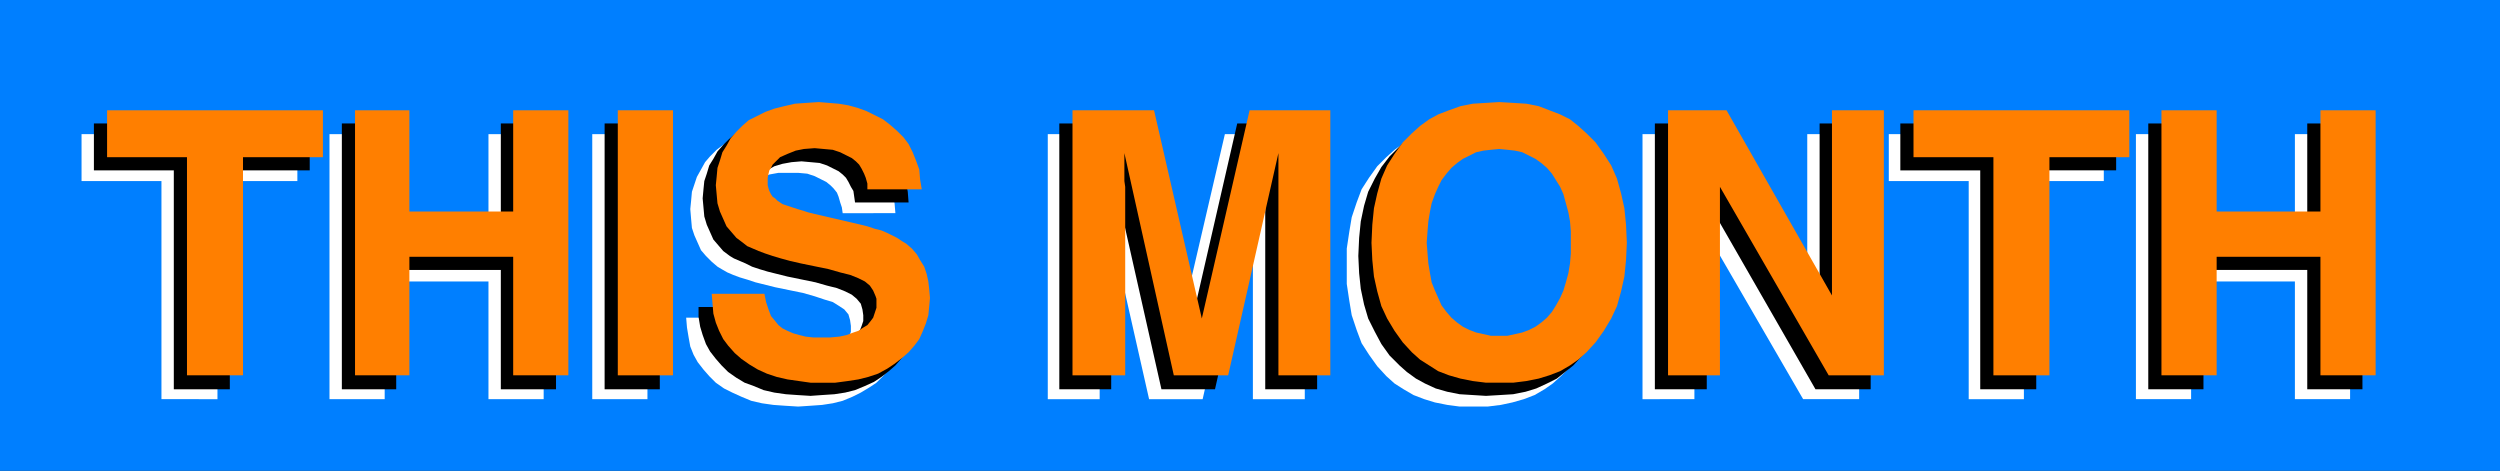 <?xml version="1.0" encoding="UTF-8" standalone="no"?>
<svg
   version="1.0"
   width="129.766mm"
   height="24.436mm"
   id="svg31"
   sodipodi:docname="This Month.wmf"
   xmlns:inkscape="http://www.inkscape.org/namespaces/inkscape"
   xmlns:sodipodi="http://sodipodi.sourceforge.net/DTD/sodipodi-0.dtd"
   xmlns="http://www.w3.org/2000/svg"
   xmlns:svg="http://www.w3.org/2000/svg">
  <rect width="100%" height="100%" fill="#333333" stroke="none"/>
  <sodipodi:namedview
     id="namedview31"
     pagecolor="#ffffff"
     bordercolor="#000000"
     borderopacity="0.25"
     inkscape:showpageshadow="2"
     inkscape:pageopacity="0.0"
     inkscape:pagecheckerboard="0"
     inkscape:deskcolor="#d1d1d1"
     inkscape:document-units="mm" />
  <defs
     id="defs1">
    <pattern
       id="WMFhbasepattern"
       patternUnits="userSpaceOnUse"
       width="6"
       height="6"
       x="0"
       y="0" />
  </defs>
  <path
     style="fill:#007fff;fill-opacity:1;fill-rule:evenodd;stroke:none"
     d="M 490.455,92.356 V 0 H 0 v 92.356 z"
     id="path1" />
  <path
     style="fill:#ffffff;fill-opacity:1;fill-rule:evenodd;stroke:none"
     d="m 15.998,26.318 h 42.339 v 9.203 H 42.662 v 42.788 H 31.674 V 35.522 H 15.998 Z"
     id="path2" />
  <path
     style="fill:#ffffff;fill-opacity:1;fill-rule:evenodd;stroke:none"
     d="M 75.467,78.309 H 64.64 V 26.318 H 75.467 V 46.178 H 95.829 V 26.318 H 106.656 V 78.309 H 95.829 V 55.22 H 75.467 Z"
     id="path3" />
  <path
     style="fill:#ffffff;fill-opacity:1;fill-rule:evenodd;stroke:none"
     d="m 116.19,26.318 v 51.991 h 10.827 V 26.318 Z"
     id="path4" />
  <path
     style="fill:#ffffff;fill-opacity:1;fill-rule:evenodd;stroke:none"
     d="m 140.43,75.08 1.616,1.13 1.616,0.807 1.778,0.807 1.939,0.807 2.101,0.484 2.262,0.323 2.262,0.161 2.586,0.161 2.424,-0.161 2.262,-0.161 2.101,-0.323 1.939,-0.484 1.939,-0.807 1.616,-0.807 1.616,-0.969 1.454,-0.969 1.293,-1.292 1.131,-1.292 0.97,-1.292 0.808,-1.453 0.485,-1.615 0.485,-1.615 0.323,-1.615 v -1.776 -1.615 l -0.323,-1.615 -0.323,-1.453 -0.485,-1.453 -0.646,-1.292 -0.808,-1.13 -0.97,-1.13 -1.131,-0.969 -0.808,-0.484 -0.808,-0.646 -0.97,-0.484 -1.131,-0.484 -1.131,-0.484 -1.293,-0.484 -1.293,-0.323 -1.454,-0.323 -9.05,-2.099 -1.131,-0.323 -1.131,-0.323 -1.131,-0.323 -0.808,-0.323 -0.808,-0.161 -0.646,-0.323 -0.646,-0.161 -0.485,-0.323 -0.485,-0.323 -0.646,-0.484 -0.323,-0.484 -0.323,-0.484 -0.485,-0.969 -0.162,-1.453 v -0.646 l 0.162,-0.646 0.162,-0.807 0.323,-0.484 0.323,-0.646 0.485,-0.484 0.485,-0.484 0.646,-0.484 1.293,-0.646 1.454,-0.646 1.778,-0.323 h 2.101 1.778 l 1.778,0.161 1.454,0.484 1.293,0.646 0.97,0.484 0.808,0.646 0.646,0.646 0.646,0.807 0.323,0.807 0.323,1.13 0.323,0.969 0.162,1.13 H 175.659 l -0.162,-1.938 -0.323,-1.938 -0.485,-1.776 -0.646,-1.615 -0.808,-1.615 -0.97,-1.292 -1.293,-1.292 -1.293,-1.292 -1.454,-0.969 -1.616,-0.807 -1.778,-0.807 -1.616,-0.646 -1.778,-0.484 -1.939,-0.323 -1.939,-0.161 h -1.939 -2.424 l -2.262,0.323 -2.101,0.323 -1.939,0.484 -1.778,0.646 -1.616,0.807 -1.616,0.969 -1.293,0.969 -1.293,1.292 -0.97,1.13 -0.808,1.453 -0.808,1.453 -0.485,1.453 -0.485,1.453 -0.162,1.776 -0.162,1.615 0.162,1.938 0.162,1.776 0.485,1.453 0.646,1.453 0.646,1.453 0.97,1.13 1.131,1.13 1.131,0.969 0.808,0.484 1.131,0.646 1.131,0.484 1.293,0.484 1.616,0.484 1.454,0.484 1.939,0.484 1.939,0.484 5.494,1.13 2.262,0.646 1.939,0.646 1.616,0.484 1.293,0.807 0.97,0.646 0.808,0.969 0.323,1.13 0.162,1.13 v 1.13 l -0.323,0.969 -0.323,0.807 -0.485,0.807 -0.646,0.646 -0.808,0.807 -0.97,0.484 -0.97,0.484 -1.293,0.323 -1.616,0.161 -1.616,0.161 -1.778,0.161 -1.616,-0.161 h -1.454 l -1.293,-0.323 -1.131,-0.323 -1.131,-0.484 -0.97,-0.484 -0.808,-0.646 -0.646,-0.807 -0.646,-0.969 -0.646,-1.292 -0.323,-1.453 -0.323,-1.615 h -10.504 l 0.162,1.938 0.323,1.938 0.323,1.776 0.646,1.615 0.808,1.453 1.131,1.453 1.131,1.292 z"
     id="path5" />
  <path
     style="fill:#ffffff;fill-opacity:1;fill-rule:evenodd;stroke:none"
     d="m 230.765,67.33 9.534,-41.011 h 15.675 v 51.991 h -10.181 v -35.199 -2.906 -1.292 -4.198 0 l -9.858,43.595 h -10.504 l -9.858,-43.595 v 4.198 l 0.162,1.292 v 2.906 35.199 H 205.555 V 26.318 h 15.837 z"
     id="path6" />
  <path
     style="fill:#ffffff;fill-opacity:1;fill-rule:evenodd;stroke:none"
     d="m 278.76,65.877 -0.808,-1.292 -0.808,-1.292 -0.646,-1.615 -0.646,-1.615 -0.323,-1.776 -0.323,-1.776 -0.162,-2.099 -0.162,-2.099 0.162,-2.099 0.162,-2.099 0.323,-1.938 0.323,-1.615 0.646,-1.615 0.646,-1.615 0.808,-1.292 0.808,-1.292 1.131,-1.13 0.97,-0.969 1.293,-0.807 1.131,-0.646 1.293,-0.484 1.454,-0.484 1.454,-0.161 1.616,-0.161 1.616,0.161 1.454,0.161 1.454,0.484 1.293,0.484 1.293,0.646 1.131,0.807 1.131,0.969 0.97,1.13 0.808,1.292 0.808,1.292 0.646,1.615 0.646,1.615 0.323,1.615 0.323,1.938 0.162,2.099 v 2.099 2.099 l -0.162,2.099 -0.323,1.776 -0.323,1.776 -0.646,1.615 -0.646,1.615 -0.808,1.292 -0.808,1.292 -0.97,1.13 -1.131,0.969 -1.131,0.807 -1.293,0.646 -1.293,0.484 -1.454,0.323 -1.454,0.323 h -1.616 -1.616 l -1.454,-0.323 -1.454,-0.323 -1.293,-0.484 -1.131,-0.646 -1.293,-0.807 -0.97,-0.969 z"
     id="path7" />
  <path
     style="fill:#ffffff;fill-opacity:1;fill-rule:evenodd;stroke:none"
     d="m 306.232,30.839 -1.616,-1.453 -1.616,-1.292 -1.939,-0.969 -2.101,-0.807 -2.262,-0.646 -2.262,-0.484 -2.586,-0.323 -2.747,-0.161 -2.747,0.161 -2.424,0.323 -2.424,0.484 -2.101,0.646 -2.101,0.807 -1.939,0.969 -1.778,1.292 -1.616,1.453 -1.778,1.776 -1.616,2.26 -1.454,2.26 -0.97,2.583 -0.97,2.906 -0.485,2.906 -0.485,3.229 v 3.552 3.391 l 0.485,3.229 0.485,2.906 0.97,2.906 0.97,2.583 1.454,2.26 1.616,2.26 1.778,1.938 1.616,1.453 1.778,1.13 1.939,1.13 2.101,0.807 2.101,0.646 2.424,0.484 2.424,0.323 h 2.747 2.747 l 2.586,-0.323 2.262,-0.484 2.262,-0.646 2.101,-0.807 1.939,-1.13 1.616,-1.13 1.616,-1.453 1.939,-1.938 1.454,-2.26 1.454,-2.26 1.131,-2.583 0.808,-2.906 0.646,-2.906 0.323,-3.229 0.162,-3.391 -0.162,-3.552 -0.323,-3.229 -0.646,-2.906 -0.808,-2.906 -1.131,-2.583 -1.454,-2.26 -1.454,-2.26 z"
     id="path8" />
  <path
     style="fill:#ffffff;fill-opacity:1;fill-rule:evenodd;stroke:none"
     d="M 332.411,78.309 V 41.496 L 353.742,78.309 h 10.989 V 26.318 H 354.55 V 62.647 L 333.704,26.318 h -11.474 v 51.991 z"
     id="path9" />
  <path
     style="fill:#ffffff;fill-opacity:1;fill-rule:evenodd;stroke:none"
     d="m 370.548,26.318 h 42.178 v 9.203 h -15.675 v 42.788 h -10.827 v -42.788 h -15.675 z"
     id="path10" />
  <path
     style="fill:#ffffff;fill-opacity:1;fill-rule:evenodd;stroke:none"
     d="M 429.856,78.309 H 419.028 V 26.318 h 10.827 v 19.86 h 20.362 V 26.318 h 10.827 V 78.309 H 450.217 V 55.22 h -20.362 z"
     id="path11" />
  <path
     style="fill:#000000;fill-opacity:1;fill-rule:evenodd;stroke:none"
     d="m 18.422,24.219 h 42.339 v 9.203 H 45.086 V 76.372 H 34.098 V 33.423 H 18.422 Z"
     id="path12" />
  <path
     style="fill:#000000;fill-opacity:1;fill-rule:evenodd;stroke:none"
     d="M 77.73,76.372 H 67.064 V 24.219 H 77.73 V 44.079 H 98.253 V 24.219 H 109.08 V 76.372 H 98.253 V 52.96 H 77.73 Z"
     id="path13" />
  <path
     style="fill:#000000;fill-opacity:1;fill-rule:evenodd;stroke:none"
     d="m 118.614,24.219 v 52.152 h 10.827 V 24.219 Z"
     id="path14" />
  <path
     style="fill:#000000;fill-opacity:1;fill-rule:evenodd;stroke:none"
     d="m 142.854,72.981 1.616,1.13 1.616,0.969 1.778,0.646 1.939,0.807 2.101,0.484 2.262,0.323 2.262,0.161 2.586,0.161 2.262,-0.161 2.424,-0.161 2.101,-0.323 1.939,-0.484 1.939,-0.807 1.778,-0.807 1.454,-0.969 1.454,-1.13 1.293,-1.13 1.131,-1.292 0.97,-1.292 0.808,-1.615 0.485,-1.453 0.485,-1.615 0.323,-1.615 v -1.776 -1.776 l -0.323,-1.453 -0.323,-1.615 -0.485,-1.292 -0.646,-1.292 -0.808,-1.13 -0.97,-1.13 -1.131,-0.969 -0.808,-0.484 -0.97,-0.646 -0.97,-0.484 -0.97,-0.484 -1.131,-0.484 -1.293,-0.323 -1.293,-0.484 -1.454,-0.323 v 0 l -9.05,-2.26 -1.131,-0.161 -1.131,-0.323 -1.131,-0.323 -0.808,-0.323 -0.808,-0.161 -0.808,-0.323 -0.485,-0.161 -0.485,-0.323 -0.485,-0.323 -0.646,-0.484 -0.323,-0.323 -0.323,-0.484 -0.323,-0.646 -0.162,-0.646 -0.162,-1.292 0.162,-1.453 0.485,-1.13 0.323,-0.646 0.485,-0.484 0.485,-0.484 0.485,-0.484 1.454,-0.807 1.616,-0.484 1.778,-0.323 1.939,-0.161 1.778,0.161 1.778,0.161 1.454,0.484 1.293,0.646 0.97,0.484 0.808,0.646 0.646,0.646 0.485,0.807 0.485,0.969 0.485,0.807 0.162,1.13 0.162,1.13 h 10.504 l -0.162,-2.099 -0.323,-1.776 -0.485,-1.776 -0.808,-1.615 -0.808,-1.615 -0.97,-1.453 -1.293,-1.13 -1.293,-1.13 -1.616,-1.13 -1.454,-0.807 -1.616,-0.807 -1.778,-0.646 -1.778,-0.484 -1.939,-0.323 -1.939,-0.161 -1.939,-0.161 -2.424,0.161 -2.262,0.161 -2.101,0.484 -1.939,0.484 -1.778,0.646 -1.616,0.807 -1.616,0.807 -1.293,1.13 -1.131,1.13 -1.131,1.292 -0.808,1.453 -0.808,1.292 -0.485,1.615 -0.485,1.453 -0.162,1.615 -0.162,1.776 0.162,1.776 0.162,1.776 0.485,1.615 0.646,1.453 0.646,1.453 0.97,1.13 0.97,1.13 1.293,0.969 0.808,0.484 1.131,0.484 1.131,0.484 1.293,0.646 1.454,0.484 1.616,0.484 1.939,0.484 1.939,0.484 5.494,1.13 2.262,0.646 1.939,0.484 1.616,0.646 1.293,0.646 0.97,0.807 0.808,0.969 0.323,1.13 0.162,1.13 v 1.13 l -0.323,0.969 -0.323,0.807 -0.485,0.807 -0.646,0.646 -0.808,0.646 -0.808,0.646 -1.131,0.323 -1.293,0.484 -1.454,0.161 -1.778,0.161 -1.778,0.161 -1.454,-0.161 -1.616,-0.161 -1.131,-0.161 -1.293,-0.323 -1.131,-0.484 -0.97,-0.484 -0.808,-0.807 -0.646,-0.646 -0.808,-0.969 -0.485,-1.292 -0.485,-1.453 -0.323,-1.615 v 0 h -10.342 v 0 1.938 l 0.323,1.938 0.485,1.615 0.646,1.776 0.808,1.453 1.131,1.453 1.131,1.292 z"
     id="path15" />
  <path
     style="fill:#000000;fill-opacity:1;fill-rule:evenodd;stroke:none"
     d="m 233.35,65.069 9.373,-40.85 h 15.675 v 52.152 h -10.181 v -35.36 -4.198 -1.292 -2.906 l -9.858,43.756 h -10.504 l -9.858,-43.756 v 2.906 1.292 4.198 35.36 H 207.817 V 24.219 h 15.998 z"
     id="path16" />
  <path
     style="fill:#000000;fill-opacity:1;fill-rule:evenodd;stroke:none"
     d="m 281.184,63.778 -0.808,-1.292 -0.808,-1.453 -0.646,-1.453 -0.646,-1.615 -0.323,-1.776 -0.323,-1.938 -0.162,-1.938 -0.162,-2.099 0.162,-2.26 0.162,-1.938 0.323,-1.938 0.323,-1.615 0.646,-1.776 0.646,-1.453 0.808,-1.292 0.808,-1.292 0.97,-1.13 1.131,-0.969 1.131,-0.969 1.293,-0.484 1.293,-0.646 1.454,-0.323 1.454,-0.323 h 1.616 1.616 l 1.454,0.323 1.454,0.323 1.293,0.646 1.293,0.484 1.131,0.969 1.131,0.969 0.97,1.13 0.808,1.292 0.808,1.292 0.646,1.453 0.485,1.776 0.485,1.776 0.323,1.776 0.162,1.938 v 2.26 2.099 l -0.162,1.938 -0.323,1.938 -0.485,1.776 -0.485,1.615 -0.646,1.453 -0.808,1.453 -0.808,1.292 -0.97,0.969 -1.131,0.969 -1.131,0.969 -1.293,0.646 -1.293,0.484 -1.454,0.323 -1.454,0.323 h -1.616 -1.616 l -1.454,-0.323 -1.454,-0.323 -1.293,-0.484 -1.293,-0.646 -1.131,-0.969 -1.131,-0.969 z"
     id="path17" />
  <path
     style="fill:#000000;fill-opacity:1;fill-rule:evenodd;stroke:none"
     d="m 308.656,28.74 -1.616,-1.453 -1.616,-1.292 -1.939,-0.969 -2.101,-0.969 -2.101,-0.646 -2.424,-0.484 -2.586,-0.161 -2.747,-0.161 -2.586,0.161 -2.586,0.161 -2.424,0.484 -2.262,0.646 -2.101,0.969 -1.778,0.969 -1.778,1.292 -1.454,1.453 -1.939,1.938 -1.616,2.099 -1.293,2.26 -1.293,2.583 -0.808,2.745 -0.646,3.068 -0.323,3.229 -0.162,3.552 0.162,3.391 0.323,3.068 0.646,3.068 0.808,2.745 1.293,2.583 1.293,2.422 1.616,2.26 1.939,1.938 1.454,1.292 1.778,1.292 1.778,0.969 2.101,0.969 2.262,0.646 2.424,0.484 2.586,0.161 2.586,0.161 2.747,-0.161 2.586,-0.161 2.424,-0.484 2.101,-0.646 2.101,-0.969 1.939,-0.969 1.616,-1.292 1.616,-1.292 1.778,-1.938 1.616,-2.26 1.454,-2.422 1.131,-2.583 0.808,-2.745 0.646,-3.068 0.323,-3.068 0.162,-3.391 -0.162,-3.552 -0.323,-3.229 -0.646,-3.068 -0.808,-2.745 -1.131,-2.583 -1.454,-2.26 -1.616,-2.099 z"
     id="path18" />
  <path
     style="fill:#000000;fill-opacity:1;fill-rule:evenodd;stroke:none"
     d="M 334.835,76.372 V 39.235 L 356.166,76.372 h 10.827 V 24.219 H 356.974 V 60.548 L 336.128,24.219 h -11.474 v 52.152 z"
     id="path19" />
  <path
     style="fill:#000000;fill-opacity:1;fill-rule:evenodd;stroke:none"
     d="m 372.811,24.219 h 42.339 v 9.203 H 399.475 V 76.372 H 388.486 V 33.423 h -15.675 z"
     id="path20" />
  <path
     style="fill:#000000;fill-opacity:1;fill-rule:evenodd;stroke:none"
     d="M 432.28,76.372 H 421.452 V 24.219 h 10.827 v 19.86 h 20.362 V 24.219 h 10.827 V 76.372 H 452.641 V 52.96 h -20.362 z"
     id="path21" />
  <path
     style="fill:#ff7f00;fill-opacity:1;fill-rule:evenodd;stroke:none"
     d="m 21.008,21.636 h 42.339 v 9.203 H 47.672 v 42.788 H 36.683 V 30.839 H 21.008 Z"
     id="path22" />
  <path
     style="fill:#ff7f00;fill-opacity:1;fill-rule:evenodd;stroke:none"
     d="M 80.315,73.627 H 69.65 V 21.636 H 80.315 V 41.496 H 100.677 V 21.636 h 10.827 V 73.627 H 100.677 V 50.376 H 80.315 Z"
     id="path23" />
  <path
     style="fill:#ff7f00;fill-opacity:1;fill-rule:evenodd;stroke:none"
     d="m 121.2,21.636 v 51.991 h 10.827 V 21.636 Z"
     id="path24" />
  <path
     style="fill:#ff7f00;fill-opacity:1;fill-rule:evenodd;stroke:none"
     d="m 145.44,70.398 1.616,1.13 1.616,0.969 1.778,0.807 1.939,0.646 2.101,0.484 2.262,0.323 2.262,0.323 h 2.586 2.262 l 2.424,-0.323 2.101,-0.323 1.939,-0.484 1.939,-0.646 1.778,-0.969 1.454,-0.969 1.454,-1.13 1.293,-1.13 1.131,-1.292 0.97,-1.292 0.646,-1.453 0.646,-1.615 0.485,-1.615 0.162,-1.615 0.162,-1.776 -0.162,-1.776 -0.162,-1.453 -0.323,-1.453 -0.485,-1.453 -0.808,-1.292 -0.646,-1.13 -0.97,-1.13 -1.131,-0.969 -0.808,-0.484 -0.97,-0.646 -0.97,-0.484 -0.97,-0.484 -1.131,-0.484 -1.293,-0.323 -1.454,-0.484 -1.293,-0.323 -9.05,-2.099 -1.293,-0.323 -0.97,-0.323 -1.131,-0.323 -0.97,-0.323 -1.454,-0.484 -0.485,-0.161 -0.485,-0.323 -0.485,-0.323 -0.485,-0.484 -0.485,-0.323 -0.323,-0.484 -0.323,-0.646 -0.162,-0.484 -0.162,-0.646 v -0.646 -0.807 l 0.162,-0.807 0.162,-0.646 0.323,-0.484 0.323,-0.646 0.485,-0.484 0.485,-0.484 0.485,-0.484 1.454,-0.646 1.616,-0.646 1.616,-0.323 2.101,-0.161 1.778,0.161 1.778,0.161 1.454,0.484 1.293,0.646 0.97,0.484 0.808,0.646 0.646,0.646 0.485,0.807 0.485,0.969 0.323,0.807 0.323,1.13 v 1.13 h 10.666 l -0.323,-1.938 -0.162,-1.938 -0.646,-1.776 -0.646,-1.615 -0.808,-1.615 -0.97,-1.292 -1.293,-1.292 -1.293,-1.13 -1.454,-1.13 -1.616,-0.807 -1.616,-0.807 -1.778,-0.646 -1.778,-0.484 -1.939,-0.323 -1.939,-0.161 -1.939,-0.161 -2.424,0.161 -2.262,0.161 -2.101,0.484 -1.939,0.484 -1.778,0.646 -1.616,0.807 -1.616,0.807 -1.293,1.13 -1.131,1.13 -1.131,1.292 -0.808,1.453 -0.808,1.292 -0.485,1.615 -0.485,1.453 -0.162,1.776 -0.162,1.615 0.162,1.776 0.162,1.776 0.485,1.615 0.646,1.453 0.646,1.453 0.97,1.13 0.97,1.13 1.293,0.969 0.808,0.646 1.131,0.484 1.131,0.484 1.293,0.484 1.454,0.484 1.616,0.484 1.778,0.484 2.101,0.484 5.494,1.13 2.262,0.646 1.939,0.484 1.616,0.646 1.293,0.646 0.97,0.807 0.646,0.969 0.485,1.13 0.162,0.484 v 0.646 1.13 l -0.323,0.969 -0.323,0.969 -0.485,0.646 -0.646,0.807 -0.808,0.484 -0.97,0.646 -0.97,0.323 -1.293,0.484 -1.454,0.323 -1.778,0.161 h -1.778 -1.616 l -1.454,-0.161 -1.293,-0.323 -1.131,-0.323 -1.131,-0.484 -0.97,-0.484 -0.808,-0.646 -0.646,-0.807 -0.808,-0.969 -0.485,-1.292 -0.485,-1.453 -0.323,-1.615 h -10.342 l 0.162,1.938 0.162,1.938 0.485,1.776 0.646,1.615 0.808,1.615 0.97,1.292 1.293,1.453 z"
     id="path25" />
  <path
     style="fill:#ff7f00;fill-opacity:1;fill-rule:evenodd;stroke:none"
     d="m 235.774,62.486 9.373,-40.85 h 15.837 V 73.627 H 250.803 V 38.428 37.621 36.652 34.23 32.938 31.808 30.032 l -9.858,43.595 h -10.666 l -9.696,-43.595 v 4.198 1.292 l 0.162,1.13 v 1.776 35.199 H 210.403 V 21.636 h 15.998 z"
     id="path26" />
  <path
     style="fill:#ff7f00;fill-opacity:1;fill-rule:evenodd;stroke:none"
     d="m 311.241,26.157 -1.616,-1.453 -1.616,-1.292 -1.939,-0.969 -2.101,-0.807 -2.101,-0.807 -2.424,-0.484 -2.586,-0.161 -2.747,-0.161 -2.586,0.161 -2.586,0.161 -2.424,0.484 -2.262,0.807 -2.101,0.807 -1.778,0.969 -1.778,1.292 -1.616,1.453 -1.778,1.776 -1.616,2.26 -1.454,2.26 -1.131,2.583 -0.808,2.906 -0.646,2.906 -0.323,3.229 -0.162,3.552 0.162,3.391 0.323,3.229 0.646,2.906 0.808,2.906 1.131,2.422 1.454,2.422 1.616,2.26 1.778,1.938 1.616,1.453 1.778,1.13 1.778,1.13 2.101,0.807 2.262,0.646 2.424,0.484 2.586,0.323 h 2.586 2.747 l 2.586,-0.323 2.424,-0.484 2.101,-0.646 2.101,-0.807 1.939,-1.13 1.616,-1.13 1.616,-1.453 1.778,-1.938 1.616,-2.26 1.454,-2.422 1.131,-2.422 0.808,-2.906 0.646,-2.906 0.323,-3.229 0.162,-3.391 -0.162,-3.552 -0.323,-3.229 -0.646,-2.906 -0.808,-2.906 -1.131,-2.583 -1.454,-2.26 -1.616,-2.26 z"
     id="path27" />
  <path
     style="fill:#ff7f00;fill-opacity:1;fill-rule:evenodd;stroke:none"
     d="M 337.42,73.627 V 36.652 l 21.331,36.975 h 10.827 V 21.636 H 359.398 V 57.965 L 338.713,21.636 h -11.474 v 51.991 z"
     id="path28" />
  <path
     style="fill:#ff7f00;fill-opacity:1;fill-rule:evenodd;stroke:none"
     d="m 375.396,21.636 h 42.339 v 9.203 h -15.675 v 42.788 h -10.989 v -42.788 h -15.675 z"
     id="path29" />
  <path
     style="fill:#ff7f00;fill-opacity:1;fill-rule:evenodd;stroke:none"
     d="M 434.865,73.627 H 424.038 V 21.636 h 10.827 v 19.86 h 20.362 V 21.636 h 10.827 V 73.627 H 455.227 V 50.376 h -20.362 z"
     id="path30" />
  <path
     style="fill:#007fff;fill-opacity:1;fill-rule:evenodd;stroke:none"
     d="m 283.769,61.194 -0.97,-1.292 -0.646,-1.453 -0.646,-1.453 -0.646,-1.615 -0.323,-1.776 -0.323,-1.938 -0.162,-1.938 -0.162,-2.099 0.162,-2.26 0.162,-1.938 0.323,-1.938 0.323,-1.615 0.646,-1.776 0.646,-1.453 0.646,-1.292 0.97,-1.292 0.97,-1.13 1.131,-0.969 1.131,-0.807 1.293,-0.646 1.293,-0.646 1.454,-0.323 1.454,-0.161 1.616,-0.161 1.616,0.161 1.454,0.161 1.454,0.323 1.293,0.646 1.293,0.646 1.131,0.807 1.131,0.969 0.97,1.13 0.808,1.292 0.808,1.292 0.646,1.453 0.485,1.776 0.485,1.776 0.323,1.776 0.162,1.938 v 2.26 2.099 l -0.162,1.938 -0.323,1.938 -0.485,1.776 -0.485,1.615 -0.646,1.453 -0.808,1.453 -0.808,1.292 -0.97,1.13 -1.131,0.969 -1.131,0.807 -1.293,0.646 -1.293,0.484 -1.454,0.323 -1.454,0.323 h -1.616 -1.616 l -1.454,-0.323 -1.454,-0.323 -1.293,-0.484 -1.293,-0.646 -1.131,-0.807 -1.131,-0.969 z"
     id="path31" />
</svg>
